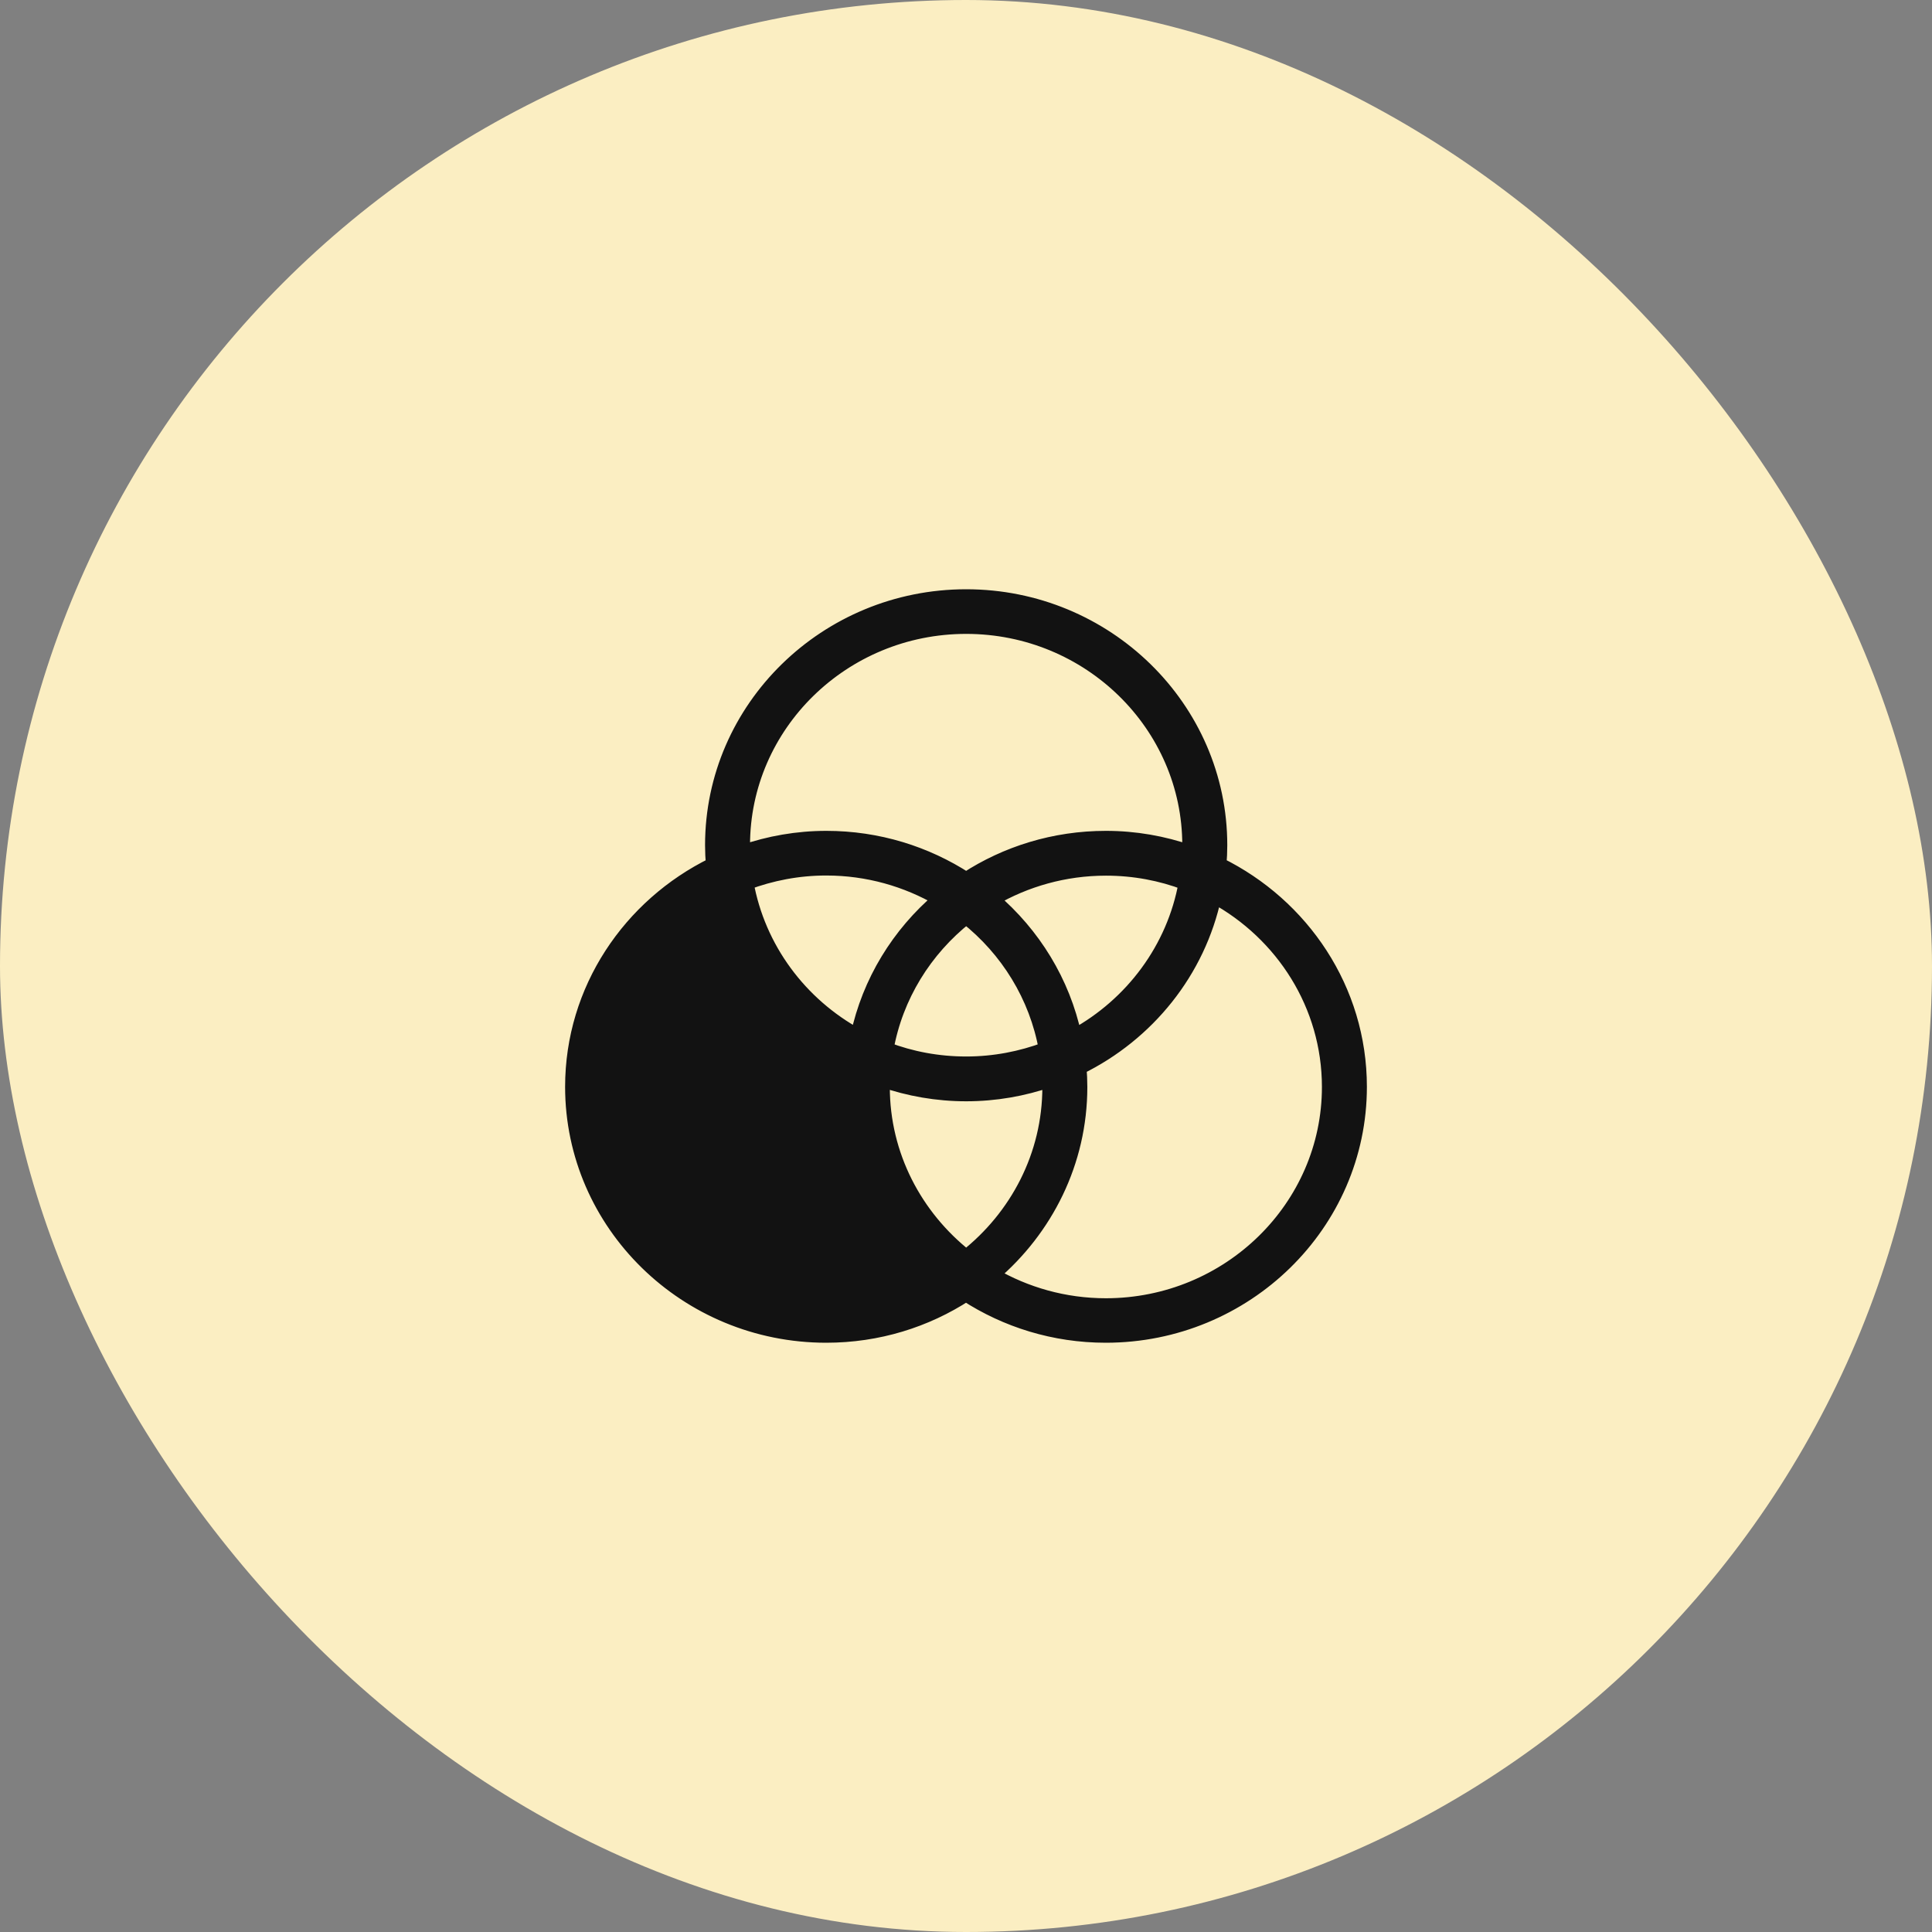 <?xml version="1.0" encoding="UTF-8"?> <svg xmlns="http://www.w3.org/2000/svg" width="80" height="80" viewBox="0 0 80 80" fill="none"><rect x="0" y="0" width="80" height="80" fill="#808080" stroke="none"/><rect width="80" height="80" rx="40" fill="#FBEEC2"></rect><path d="M38.919 52.787C36.691 50.898 35.276 48.119 35.276 45.009C35.276 44.738 35.289 44.469 35.311 44.203C32.484 42.815 30.384 40.223 29.721 37.109C26.883 38.657 24.962 41.618 24.962 45.009C24.962 49.992 29.107 54.058 34.212 54.058L38.919 52.787ZM38.919 52.787C37.538 53.59 35.929 54.058 34.205 54.058L38.919 52.787ZM44.689 44.203C47.516 42.815 49.616 40.223 50.279 37.109C53.117 38.657 55.038 41.618 55.038 45.009C55.038 49.99 50.895 54.056 45.791 54.058C44.069 54.057 42.46 53.59 41.08 52.786C43.302 50.898 44.724 48.119 44.724 45.009C44.724 44.738 44.711 44.469 44.689 44.203ZM56.3 45.002C56.3 40.974 53.919 37.492 50.484 35.8C50.506 35.536 50.519 35.267 50.519 34.998C50.519 29.315 45.795 24.7 40.007 24.7C34.218 24.7 29.495 29.315 29.495 34.998C29.495 35.268 29.508 35.538 29.53 35.803C26.084 37.493 23.7 40.977 23.7 45.002C23.7 50.685 28.423 55.3 34.212 55.3C36.353 55.3 38.342 54.67 40 53.59C41.664 54.67 43.653 55.3 45.788 55.3C51.577 55.3 56.3 50.685 56.3 45.002ZM36.545 45.009C36.545 44.912 36.548 44.816 36.554 44.72C37.635 45.094 38.799 45.302 40.007 45.302C41.215 45.302 42.379 45.094 43.459 44.72C43.46 44.734 43.461 44.748 43.462 44.763V45.009C43.462 47.849 42.112 50.384 40.007 52.047C37.901 50.384 36.545 47.849 36.545 45.009ZM30.757 34.998C30.757 30.015 34.901 25.948 40.007 25.948C45.112 25.948 49.256 30.015 49.256 34.998C49.256 35.094 49.253 35.19 49.247 35.286C48.168 34.913 47.009 34.704 45.795 34.704C43.654 34.704 41.664 35.334 40.006 36.414C38.343 35.335 36.354 34.704 34.218 34.704C33.011 34.704 31.847 34.913 30.766 35.286C30.76 35.189 30.757 35.092 30.757 34.998ZM40.007 44.047C38.839 44.047 37.723 43.834 36.7 43.444C37.092 41.243 38.296 39.319 40.007 37.964C41.716 39.313 42.92 41.242 43.313 43.443C42.283 43.829 41.173 44.047 40.007 44.047ZM38.925 37.224C37.22 38.672 35.994 40.649 35.516 42.897C33.124 41.592 31.393 39.281 30.905 36.557C31.935 36.171 33.046 35.953 34.212 35.953C35.935 35.953 37.54 36.42 38.925 37.224ZM49.102 36.562C48.614 39.286 46.878 41.597 44.49 42.904C44.012 40.66 42.786 38.683 41.08 37.231C42.461 36.427 44.071 35.959 45.795 35.959C46.962 35.959 48.078 36.172 49.102 36.562Z" fill="#121212" stroke="#121212" stroke-width="0.6"></path></svg> 